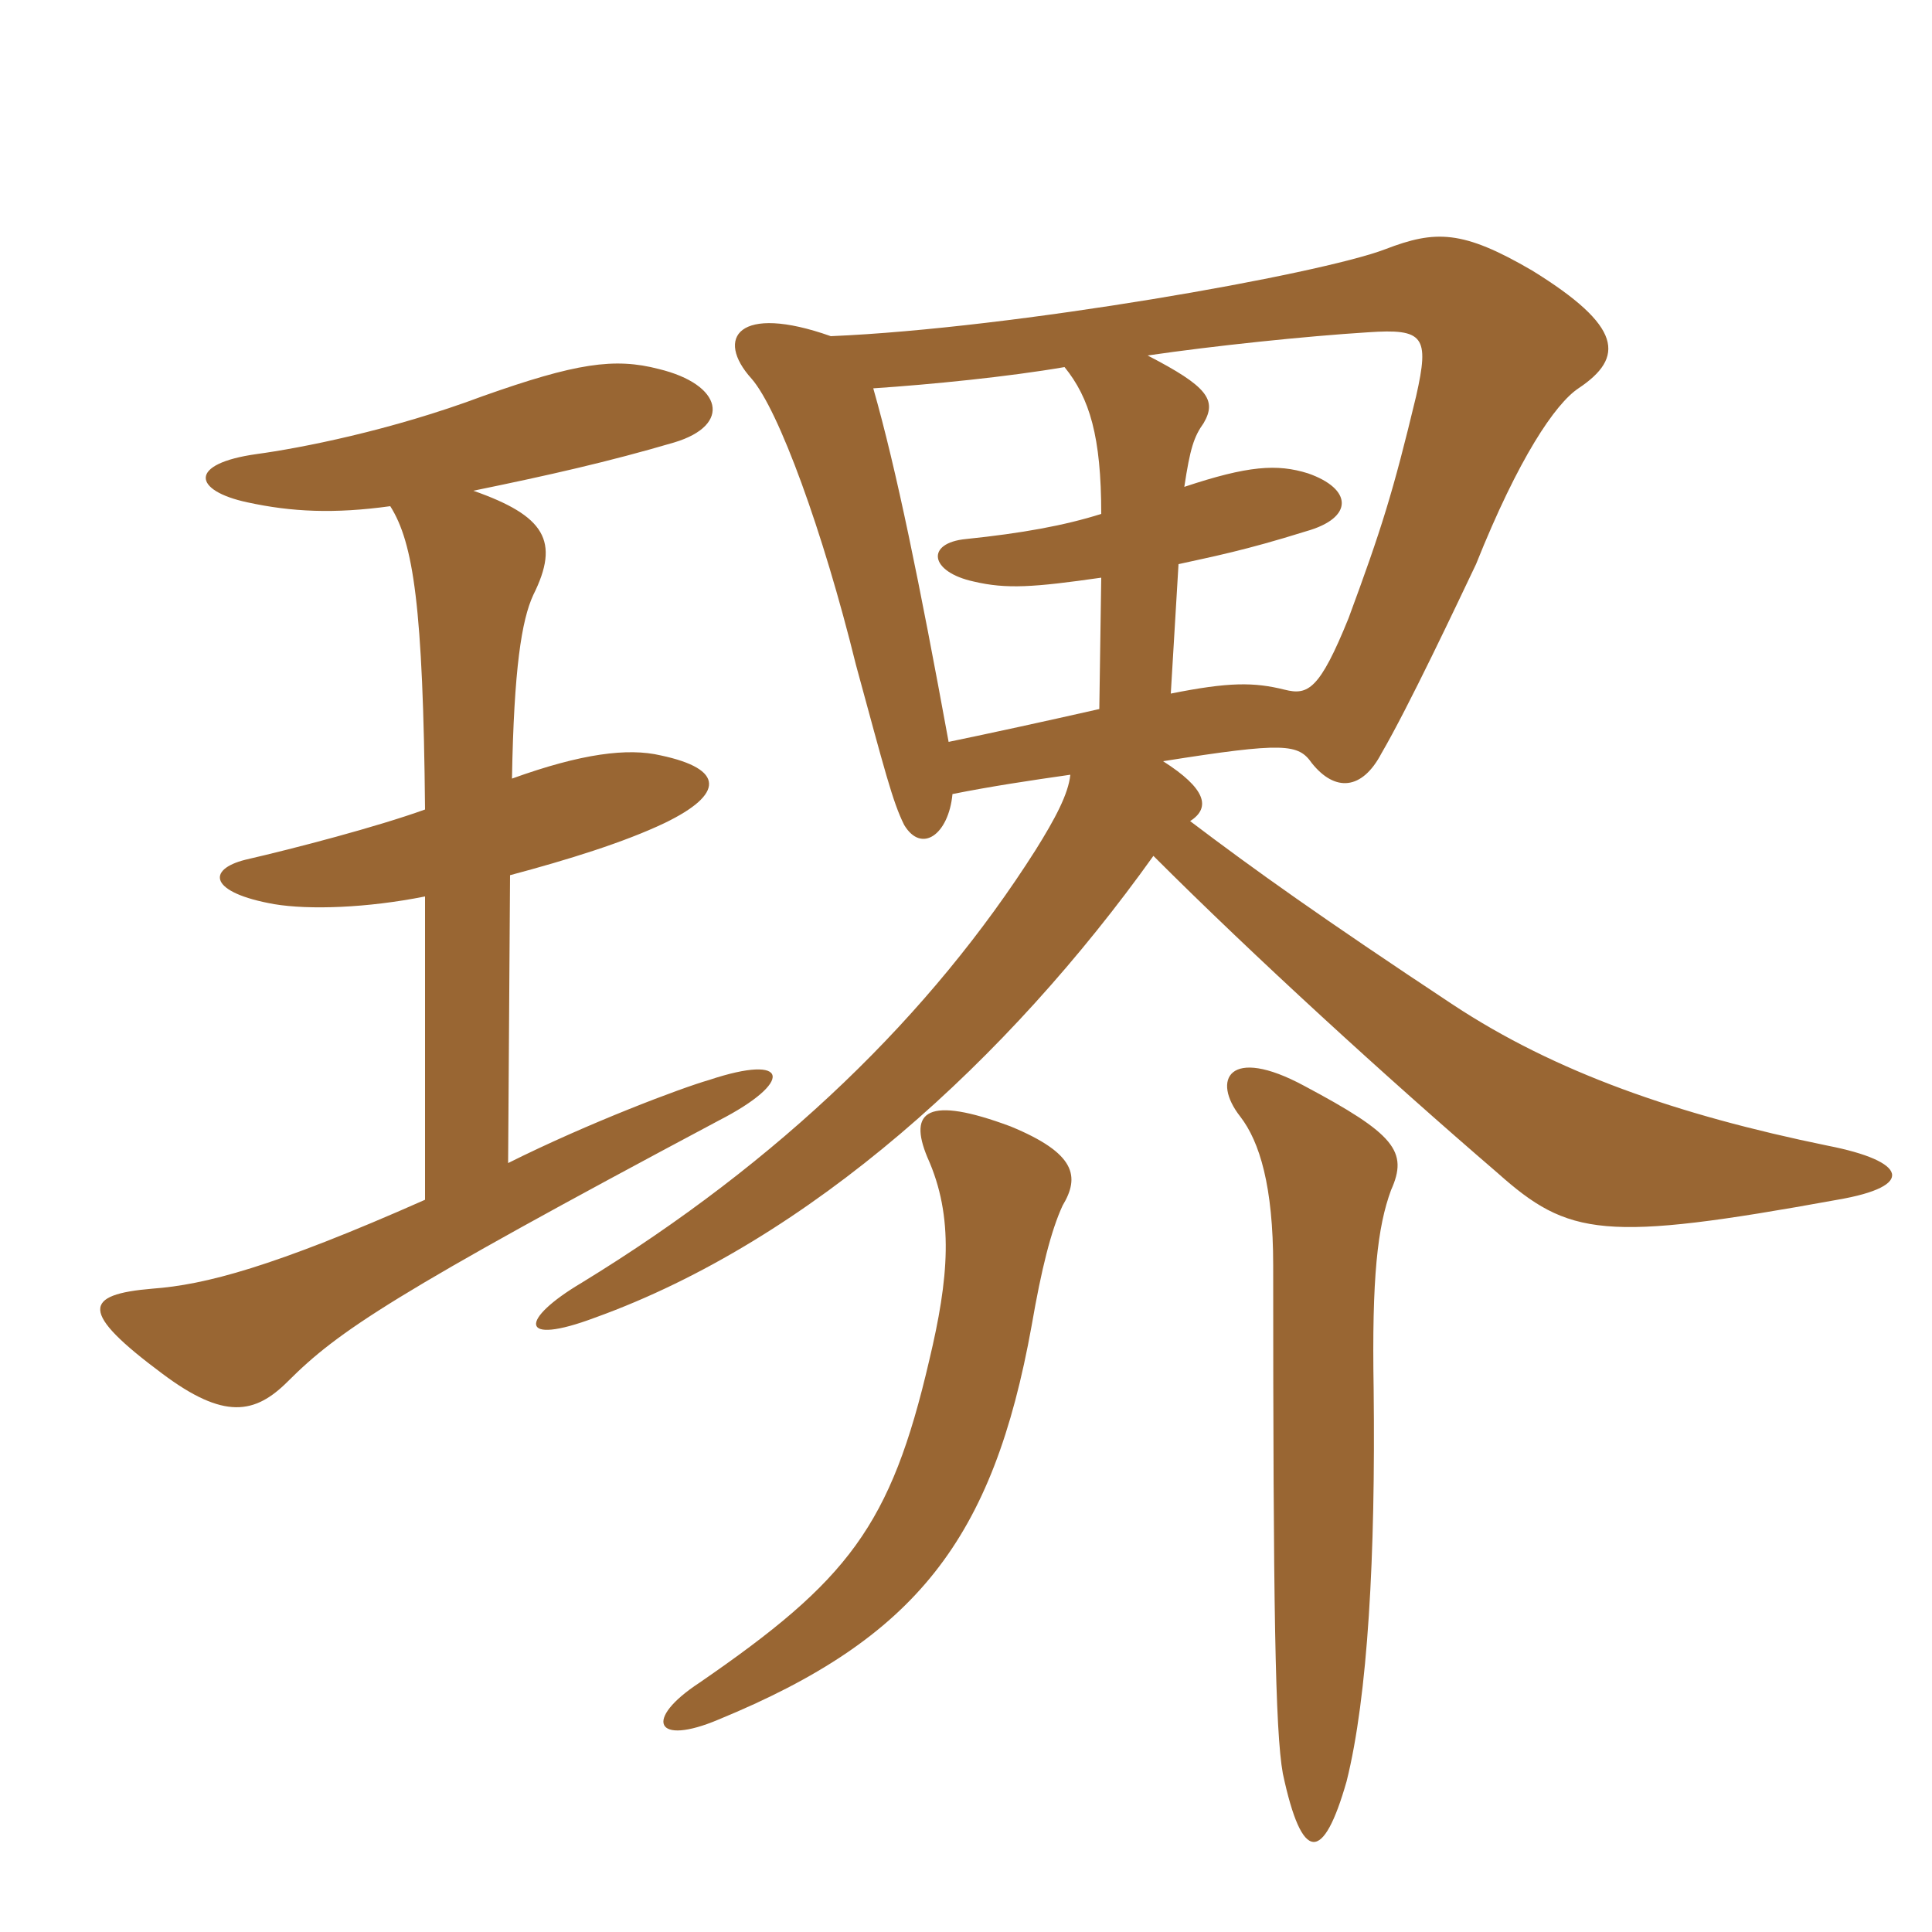 <svg xmlns="http://www.w3.org/2000/svg" xmlns:xlink="http://www.w3.org/1999/xlink" width="150" height="150"><path fill="#996633" padding="10" d="M106.65 107.85C106.50 99.15 106.95 95.25 108 92.40C109.35 89.40 108.30 88.05 101.25 84.30C95.40 81.15 94.05 83.85 96.30 86.70C97.80 88.65 98.85 92.10 98.85 98.25C98.85 124.65 99 134.40 99.60 137.70C101.10 144.75 102.75 144.60 104.55 138.30C106.20 131.70 106.80 120.75 106.65 107.85ZM82.50 93.60C83.85 91.35 83.55 89.55 78.45 87.45C72 85.05 70.50 86.25 72 89.85C74.10 94.50 73.65 99.30 72.15 105.60C69.15 118.50 65.85 122.70 54.30 130.65C49.95 133.50 50.85 135.60 55.80 133.50C71.10 127.20 77.10 119.55 80.10 102.90C80.85 98.55 81.60 95.55 82.50 93.60ZM90.90 53.85L91.50 43.80C94.20 43.20 96.60 42.75 101.40 41.25C105.15 40.20 105 37.95 101.55 36.75C99.15 36 96.90 36.15 91.95 37.80C92.40 34.80 92.70 33.90 93.45 32.85C94.50 31.05 93.75 30 89.10 27.60C94.20 26.85 101.40 26.10 106.20 25.80C110.55 25.50 111 26.10 109.95 30.75C108.15 38.25 107.25 41.10 104.70 48C102.45 53.55 101.55 54 99.75 53.55C97.35 52.95 95.40 52.95 90.90 53.85ZM82.65 28.50C84.60 30.90 85.50 33.90 85.50 39.90C82.65 40.80 79.35 41.40 75 41.85C71.85 42.15 72.15 44.40 75.60 45.15C78.15 45.75 80.25 45.60 85.50 44.85L85.35 55.05C80.70 56.10 77.25 56.85 73.65 57.60C71.40 45.30 69.60 36.45 67.80 30.15C72.30 29.85 78.30 29.25 82.65 28.50ZM90.30 59.10C99.75 57.60 100.80 57.75 101.85 59.25C103.65 61.50 105.75 61.35 107.25 58.50C109.35 54.90 113.10 46.95 114.60 43.80C117.90 35.55 120.75 31.35 122.55 30.15C126.15 27.75 126 25.35 118.95 21C113.55 17.85 111.45 17.85 107.55 19.35C102.45 21.30 78.75 25.50 64.50 26.10C57.30 23.55 55.50 26.25 58.35 29.40C60.45 31.80 63.90 41.25 66.45 51.60C68.70 59.85 69.30 62.25 70.20 64.05C71.55 66.30 73.65 64.80 73.95 61.65C76.95 61.05 79.95 60.60 83.10 60.15C82.95 61.65 81.90 63.60 80.40 66C72.30 78.75 60.60 90.15 45.15 99.60C40.35 102.45 40.20 104.55 46.20 102.30C62.85 96.30 78.30 82.20 89.55 66.45C97.35 74.25 107.70 83.70 116.25 91.05C121.80 96 124.50 96.45 142.65 93.15C148.80 92.10 148.05 90.15 141.90 88.95C130.20 86.55 120.75 83.25 112.80 78C102.60 71.25 97.35 67.50 92.40 63.75C94.05 62.70 93.60 61.20 90.30 59.10ZM36.75 38.10C42.60 36.90 47.25 35.85 52.35 34.35C56.85 33 56.10 29.85 51.15 28.65C47.70 27.75 44.70 28.20 37.50 30.75C30.30 33.45 23.25 34.80 19.95 35.25C14.55 36 15 38.10 19.20 39C22.65 39.75 25.95 39.90 30.30 39.30C32.10 42.15 32.85 47.10 33 62.85C29.25 64.20 22.95 65.85 19.05 66.75C16.05 67.50 16.20 69.30 21.30 70.20C24 70.65 28.50 70.50 33 69.60L33 93.15C21.15 98.40 15.90 99.75 11.85 100.05C6.45 100.50 6.15 101.85 12.60 106.65C17.40 110.25 19.80 109.80 22.35 107.25C26.25 103.35 30.45 100.50 55.80 87C61.65 84 61.35 81.75 55.05 83.85C52.95 84.45 45.75 87.15 39.45 90.30L39.60 67.95C44.10 66.75 48.45 65.40 51.60 63.90C56.25 61.65 56.25 59.70 51.30 58.65C48.75 58.05 45.15 58.50 39.75 60.45C39.90 51.90 40.50 48.15 41.40 46.20C43.50 42 42.30 40.05 36.75 38.10Z"/></svg>